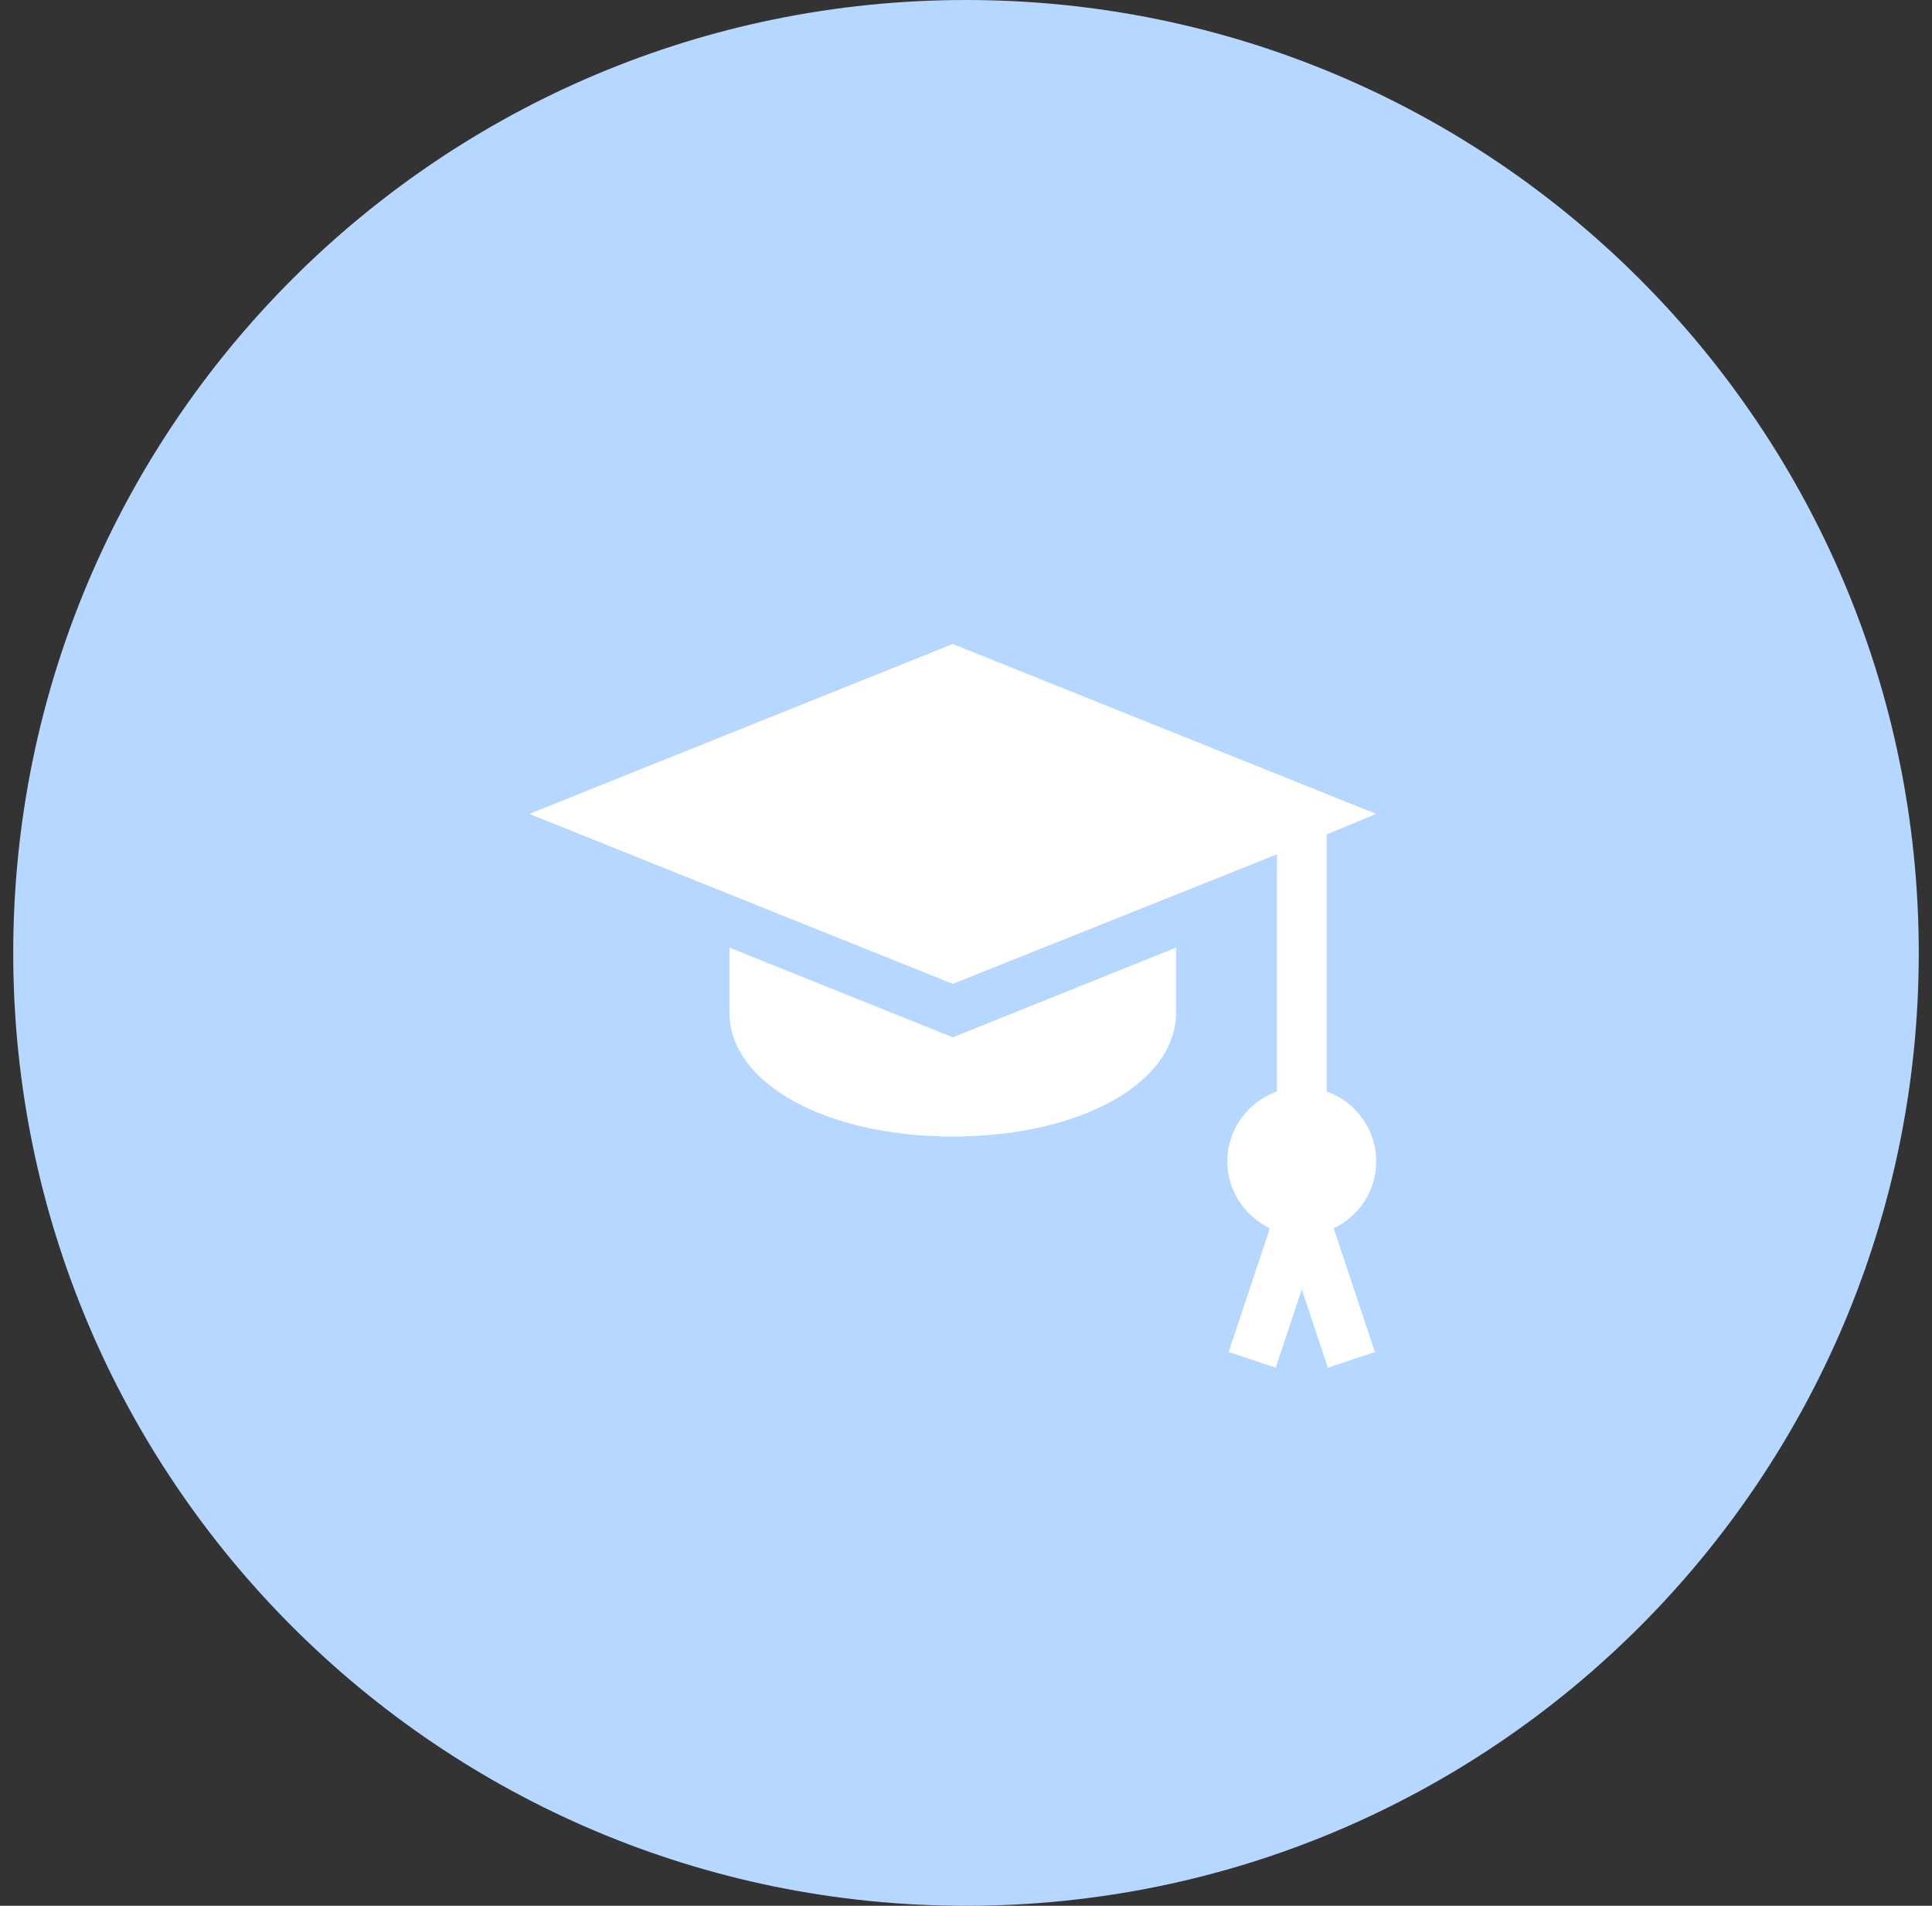 <svg width="73" height="72" viewBox="0 0 73 72" fill="none" xmlns="http://www.w3.org/2000/svg">
<rect x="0" y="0" width="73" height="72" fill="#333333" stroke="none"/>
<path d="M0.5 36C0.5 16.118 16.618 0 36.5 0C56.382 0 72.5 16.118 72.5 36C72.5 55.882 56.382 72 36.5 72C16.618 72 0.5 55.882 0.5 36Z" fill="#B6D7FF"/>
<g clip-path="url(#clip0_2685_2012)">
<g clip-path="url(#clip1_2685_2012)">
<g clip-path="url(#clip2_2685_2012)">
<path d="M52 43.874C52 42.654 51.214 41.623 50.125 41.234V31.522L52 30.749L36 24.33L20 30.749L36 37.169L48.25 32.275V41.234C47.161 41.623 46.375 42.654 46.375 43.874C46.375 44.992 47.035 45.951 47.981 46.404L46.424 51.078L48.202 51.671L49.188 48.713L50.173 51.671L51.951 51.078L50.394 46.404C51.34 45.951 52 44.992 52 43.874Z" fill="white"/>
</g>
</g>
<g clip-path="url(#clip3_2685_2012)">
<g clip-path="url(#clip4_2685_2012)">
<path d="M36 39.189L27.562 35.801V38.249C27.562 40.922 31.19 42.937 36 42.937C40.81 42.937 44.438 40.922 44.438 38.249V35.801L36 39.189Z" fill="white"/>
</g>
</g>
</g>
<defs>
<clipPath id="clip0_2685_2012">
<rect width="32" height="32" fill="white" transform="translate(20 22)"/>
</clipPath>
<clipPath id="clip1_2685_2012">
<rect width="32" height="27.341" fill="white" transform="translate(20 24.33)"/>
</clipPath>
<clipPath id="clip2_2685_2012">
<rect width="32" height="27.341" fill="white" transform="translate(20 24.33)"/>
</clipPath>
<clipPath id="clip3_2685_2012">
<rect width="16.875" height="7.135" fill="white" transform="translate(27.562 35.801)"/>
</clipPath>
<clipPath id="clip4_2685_2012">
<rect width="16.875" height="7.135" fill="white" transform="translate(27.562 35.801)"/>
</clipPath>
</defs>
</svg>
